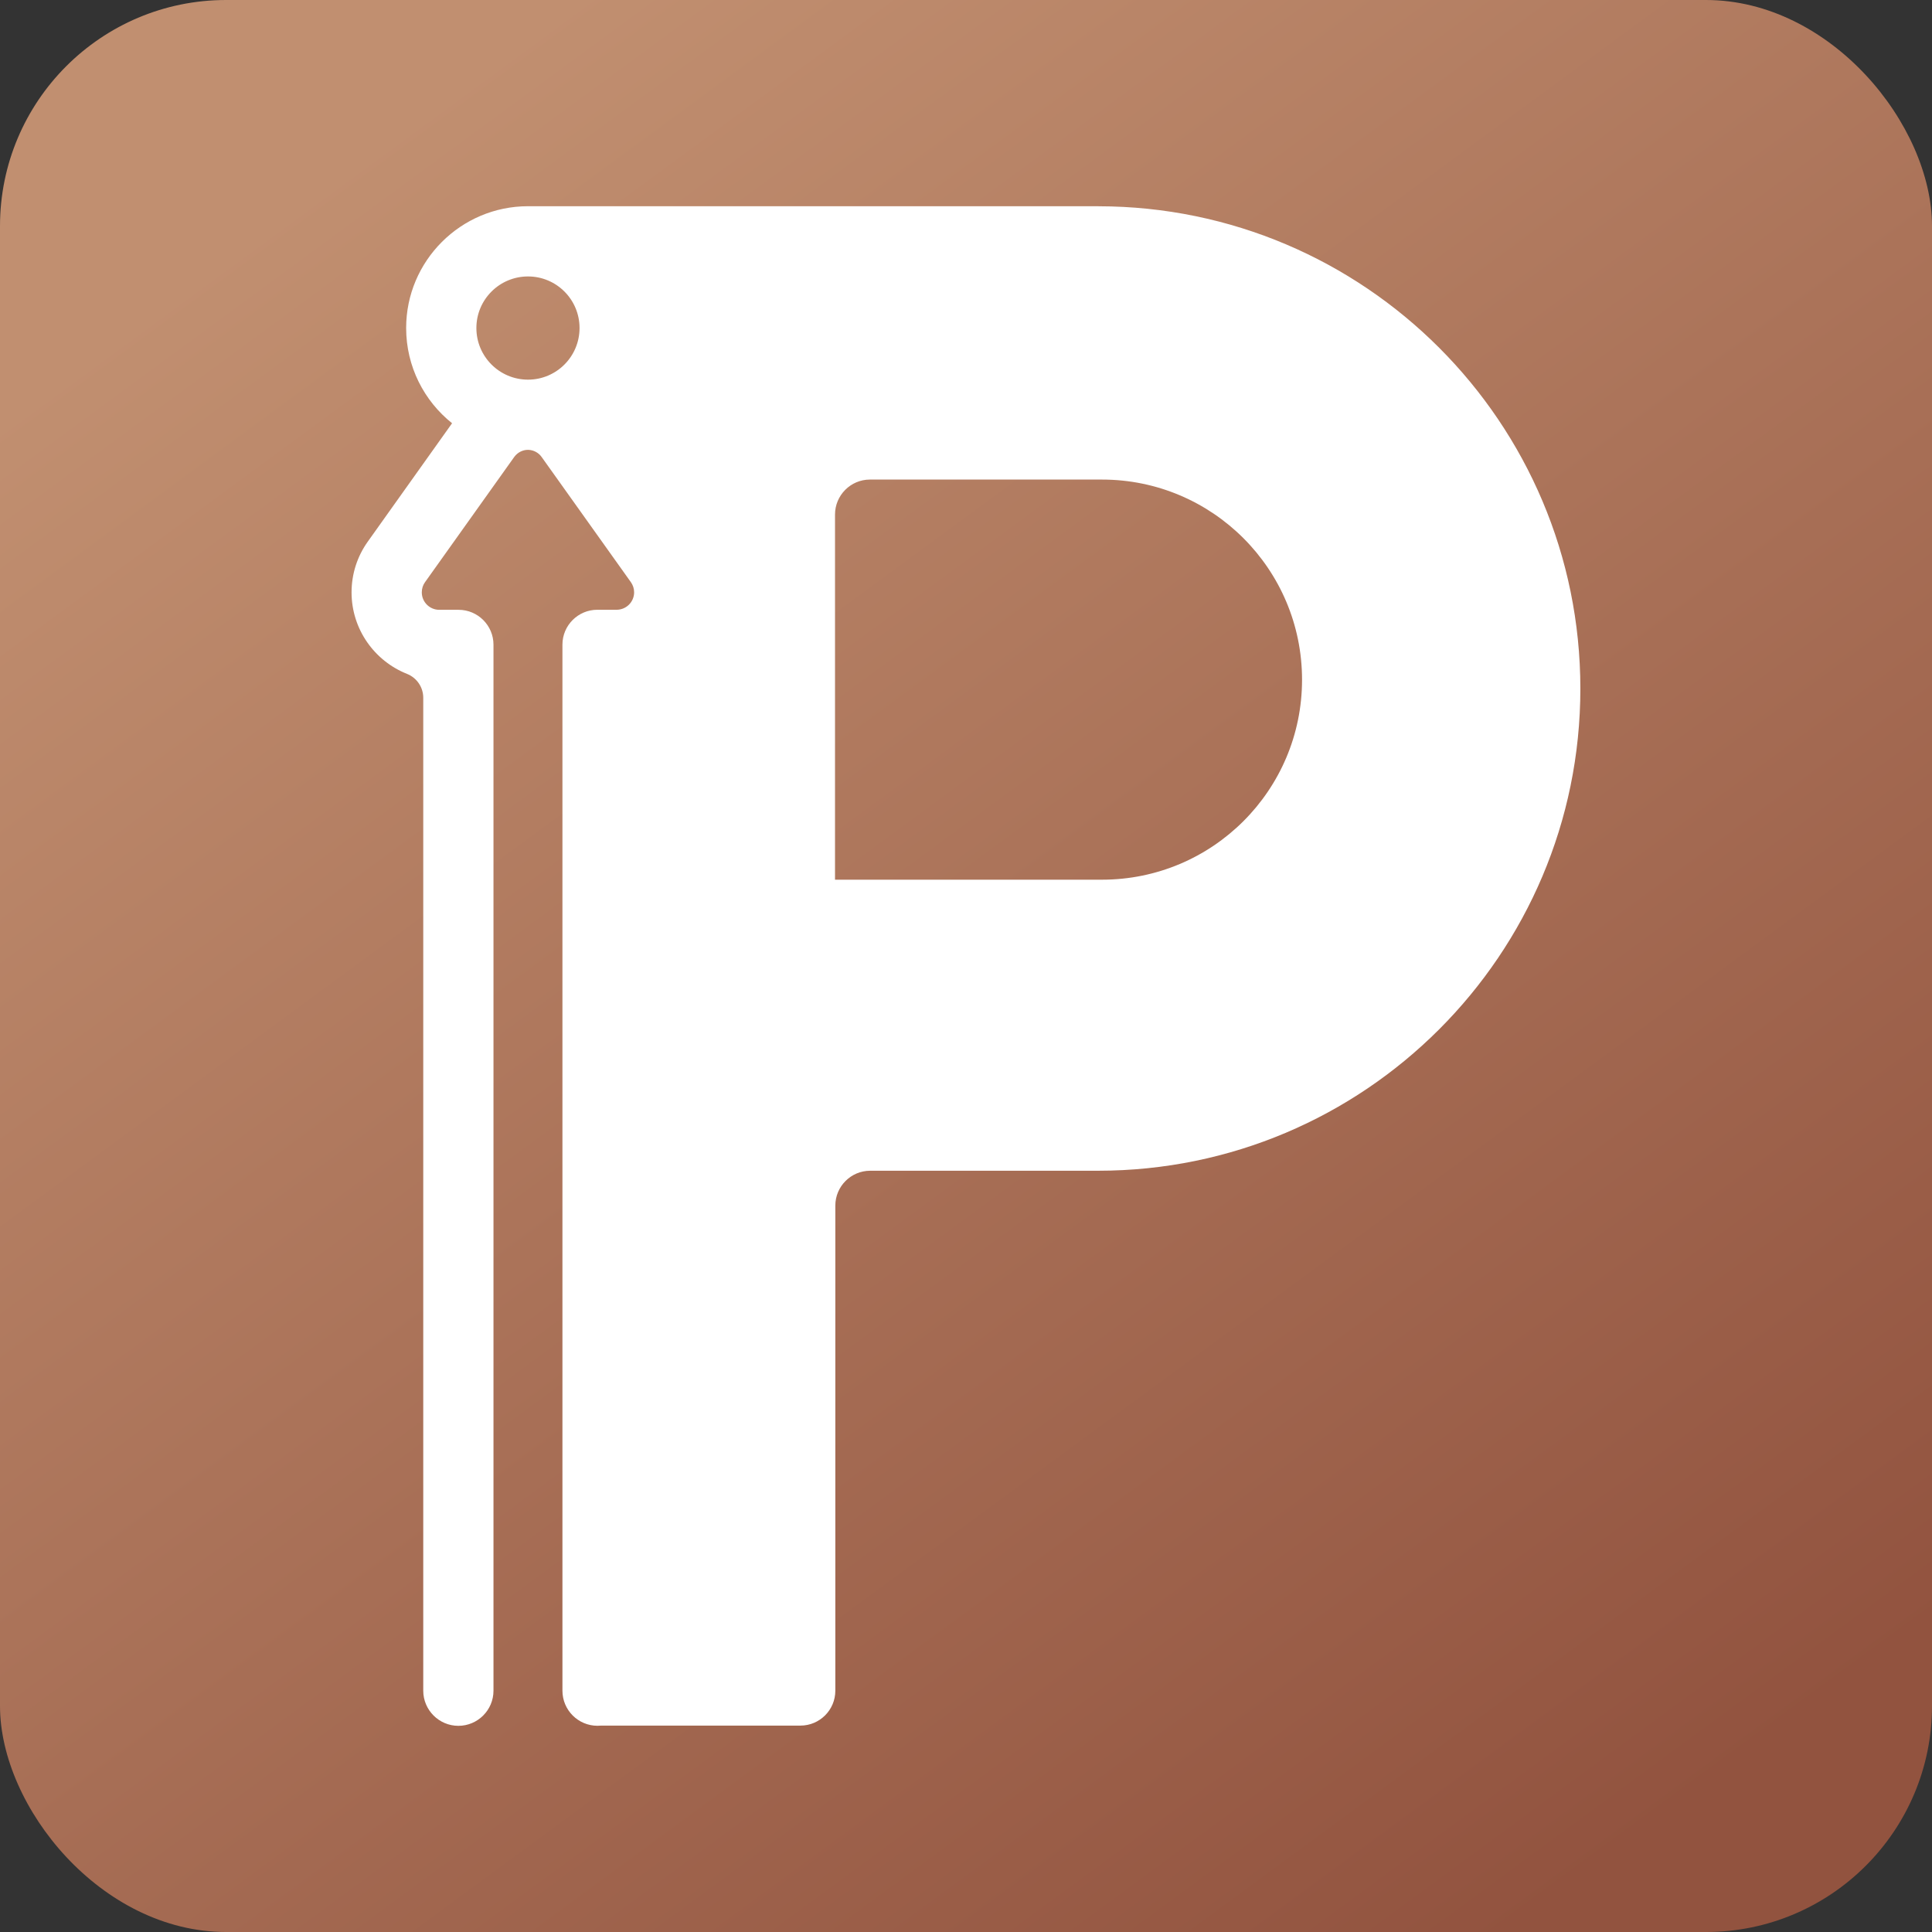 <?xml version="1.0" encoding="UTF-8"?>
<svg id="Layer_1" data-name="Layer 1" xmlns="http://www.w3.org/2000/svg" xmlns:xlink="http://www.w3.org/1999/xlink" viewBox="0 0 423.65 423.65"><rect x="0" y="0" width="423.65" height="423.65" fill="#333333" stroke="none"/>
  <defs>
    <linearGradient id="linear-gradient" x1="79.96" y1="32.34" x2="355.18" y2="406.94" gradientUnits="userSpaceOnUse">
      <stop offset="0" stop-color="#c18f70"/>
      <stop offset="1" stop-color="#92533f"/>
    </linearGradient>
  </defs>
  <rect width="423.65" height="423.65" rx="49.58" ry="49.58" fill="url(#linear-gradient)" stroke-width="0"/>
  <path d="m240.89,45.22h-125.11c-14.73,0-26.72,11.99-26.72,26.7,0,8.45,3.93,15.99,10.07,20.89l-18.45,25.91c-2.35,3.28-3.59,7.14-3.59,11.17,0,8.12,5.06,15.06,12.16,17.88,2.15.86,3.56,2.93,3.56,5.23v217.74c0,4.24,3.46,7.7,7.7,7.7s7.7-3.45,7.7-7.7v-229.37c0-4.22-3.43-7.65-7.65-7.65h-4.24c-2.11,0-3.83-1.71-3.83-3.83,0-.84.26-1.61.7-2.22l19.46-27.31.16-.22c.68-.9,1.76-1.5,2.97-1.5,1.28.02,2.4.68,3.06,1.67l19.5,27.35c.44.62.71,1.39.71,2.22,0,2.11-1.72,3.83-3.85,3.83h-4.22c-4.22,0-7.65,3.43-7.65,7.65v229.37c0,4.24,3.43,7.7,7.7,7.7.26,0,.53-.02.79-.04h43.7c4.22,0,7.65-3.43,7.65-7.65v-106.37c0-4.22,3.43-7.65,7.65-7.65h49.96c58.36,0,105.76-47.35,105.76-105.71s-47.33-105.71-105.65-105.78m-125.11,38.02c-6.25,0-11.32-5.06-11.32-11.32s5.08-11.31,11.32-11.31,11.3,5.06,11.3,11.31-5.06,11.32-11.3,11.32m125.86,109.65h-58.54v-80.07c0-4.22,3.43-7.67,7.65-7.67h50.89c24.21,0,43.87,19.64,43.87,43.89s-19.66,43.85-43.87,43.85" fill="#fff" stroke-width="0"/>
</svg>